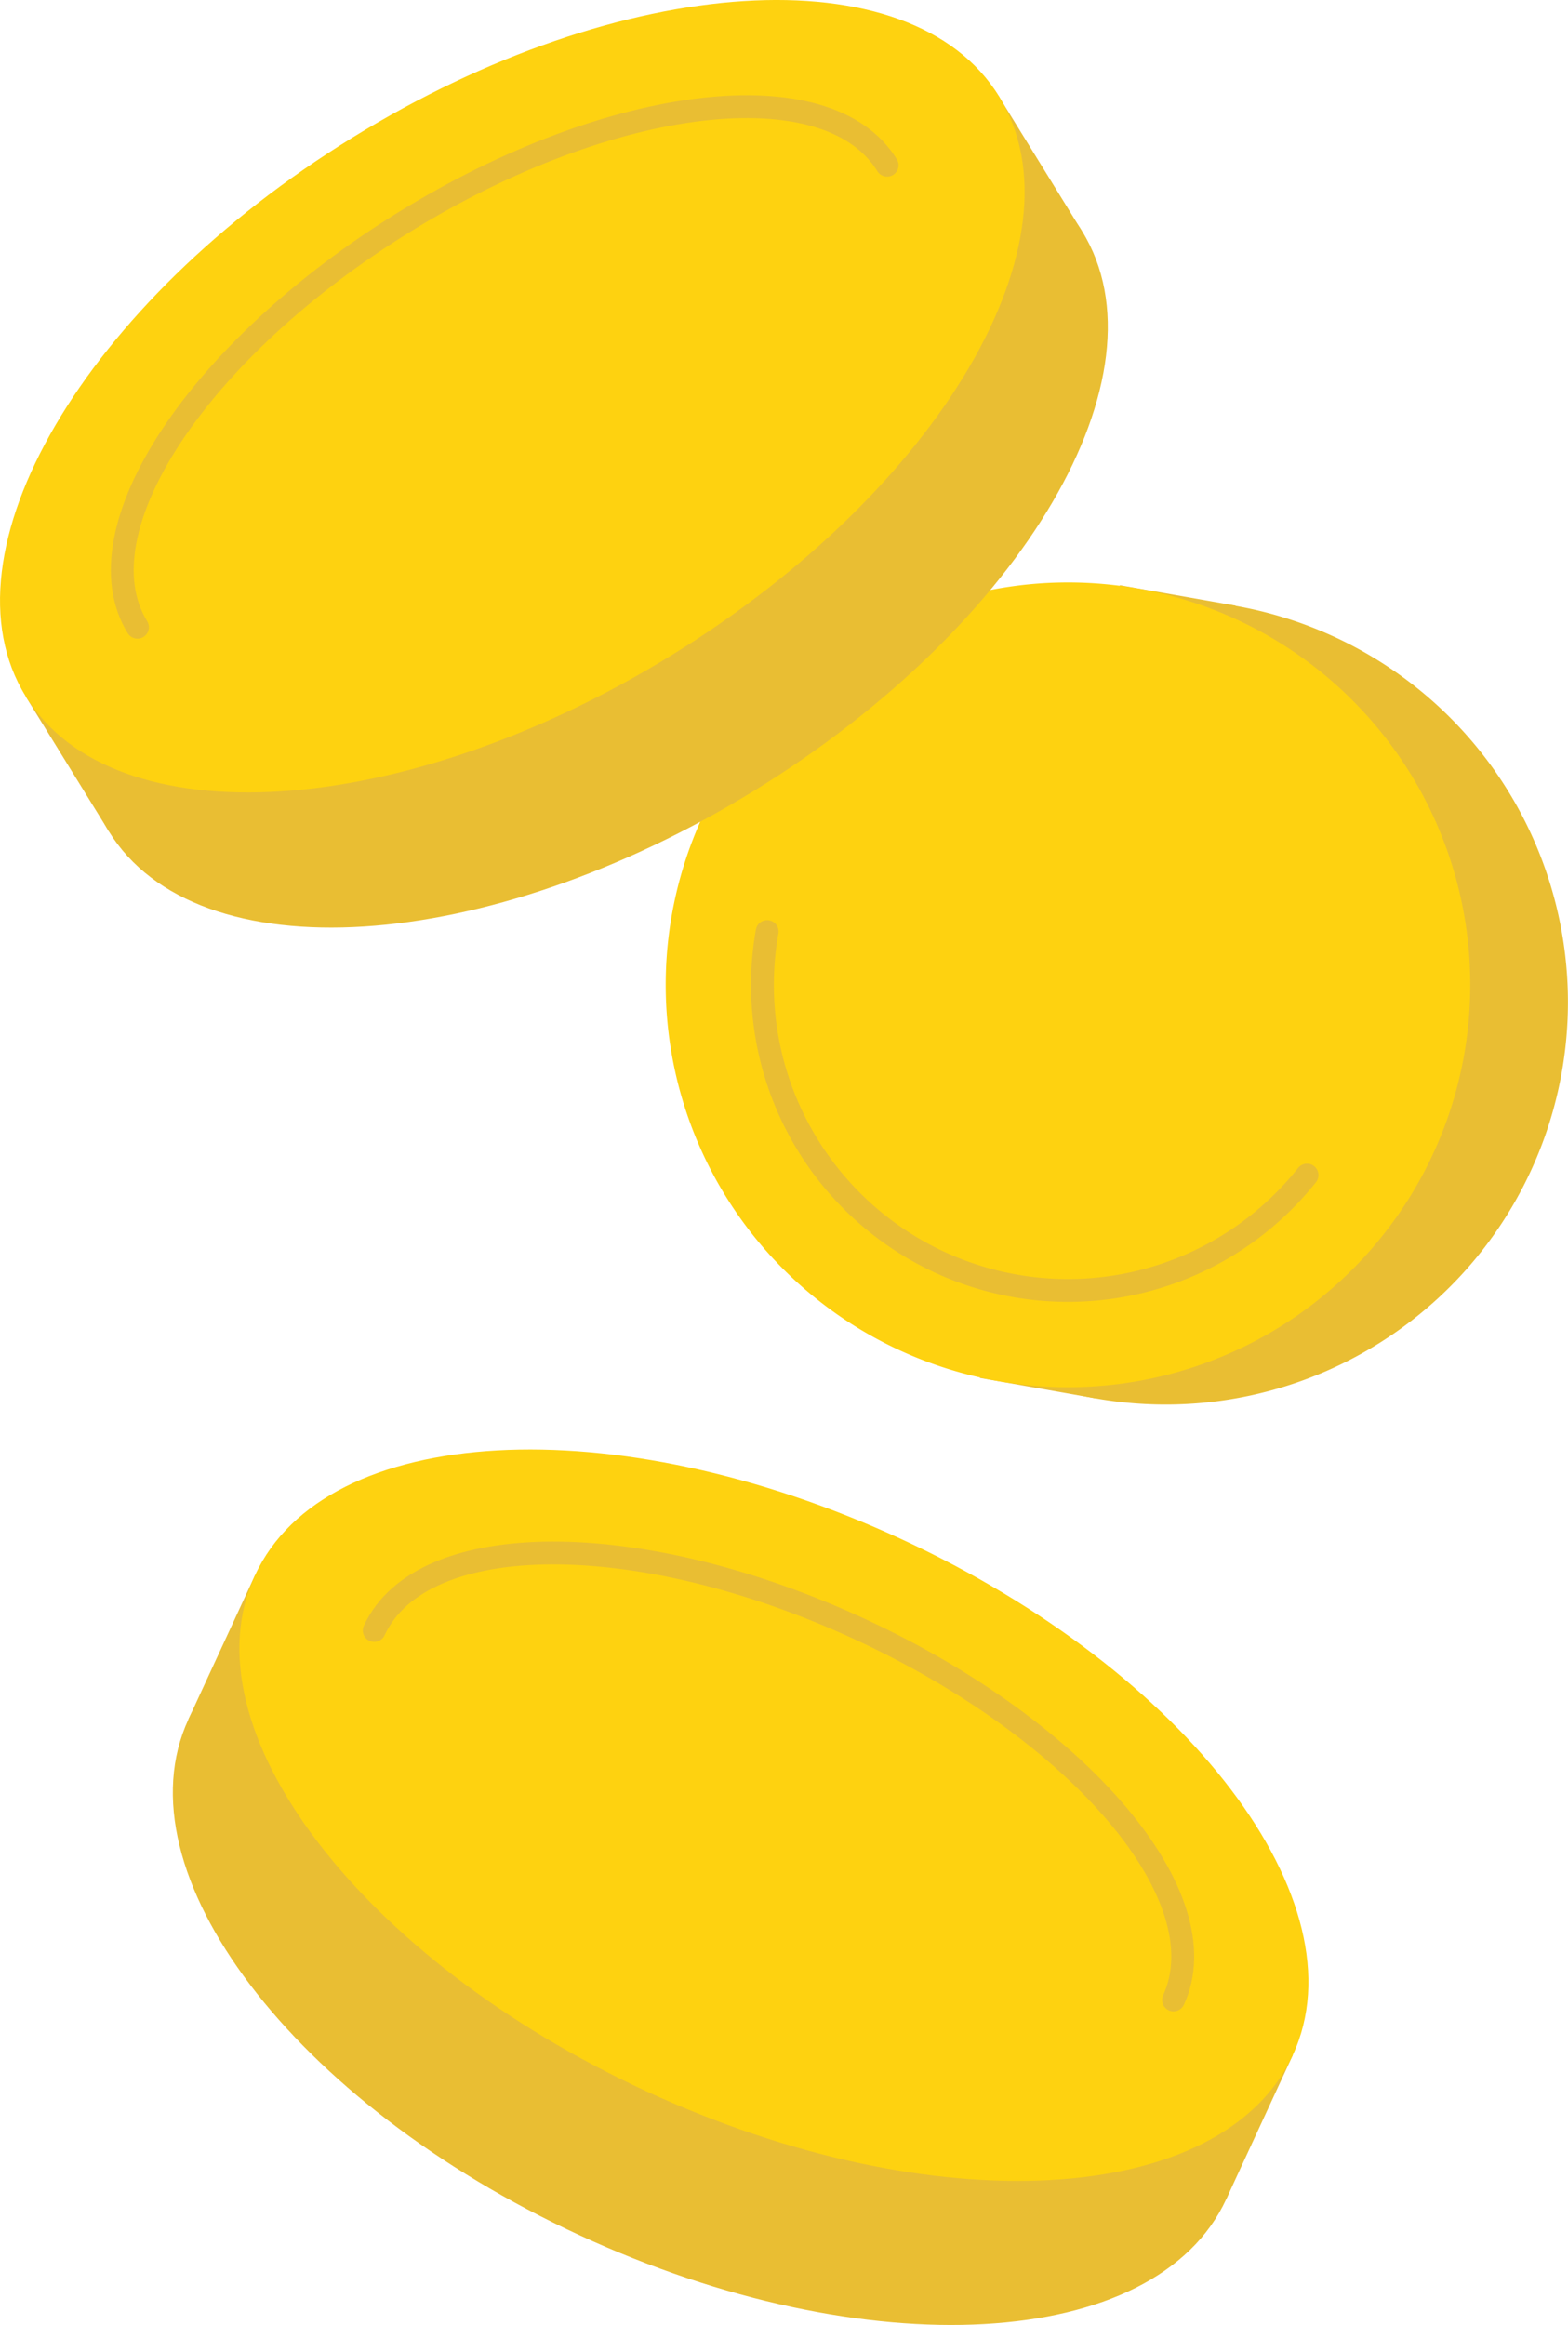 <svg xmlns="http://www.w3.org/2000/svg" xmlns:xlink="http://www.w3.org/1999/xlink" width="82.395" height="122.141" viewBox="0 0 82.395 122.141"><defs><clipPath id="a"><rect width="82.395" height="122.141" fill="none"/></clipPath></defs><g transform="translate(0 0)" clip-path="url(#a)"><path d="M69.926,102.986c-3.7,8.008-18.91,8.857-33.97,1.9S11.689,85.789,15.39,77.78s18.91-8.857,33.97-1.9,24.268,19.095,20.567,27.1" transform="translate(-5.49 12.546)" fill="#e9be33"/><rect width="60.079" height="8.338" transform="translate(64.436 115.532) rotate(-155.195)" fill="#e9be33"/><path d="M66.952,96.552c-3.7,8.008-18.91,8.857-33.97,1.9S8.715,79.355,12.416,71.346s18.91-8.857,33.97-1.9,24.268,19.095,20.567,27.1" transform="translate(0.982 11.412)" fill="#fed210"/><path d="M17.209,73.429c2.494-5.4,13.92-5.43,25.518-.069S61.7,87.442,59.21,92.84" transform="translate(2.457 12.226)" fill="none" stroke="#e9be33" stroke-linecap="round" stroke-miterlimit="10" stroke-width="1.2"/><path d="M.327,44.241a21.139,21.139,0,1,1,17.131,24.5A21.139,21.139,0,0,1,.327,44.241" transform="translate(40.11 4.721)" fill="#e9be33"/><rect width="6.17" height="42.278" transform="matrix(-0.985, -0.174, 0.174, -0.985, 57.568, 73.462)" fill="#e9be33"/><path d="M46.321,50.837a21.139,21.139,0,1,1-17.131-24.5,21.139,21.139,0,0,1,17.131,24.5" transform="translate(30.615 4.585)" fill="#fed210"/><path d="M40.27,54.4A16.053,16.053,0,0,1,11.9,41.606" transform="translate(28.411 7.334)" fill="none" stroke="#e9be33" stroke-linecap="round" stroke-miterlimit="10" stroke-width="1.2"/><path d="M21.9,42.609c4.627,7.511,19.831,6.544,33.954-2.158S77.679,18.6,73.051,11.092,53.222,4.548,39.1,13.251,17.276,35.1,21.9,42.609" transform="translate(-16.183 1.064)" fill="#e9be33"/><rect width="8.338" height="60.08" transform="matrix(-0.525, -0.851, 0.851, -0.525, 5.72, 43.674)" fill="#e9be33"/><path d="M25.621,36.574c4.627,7.511,19.83,6.544,33.954-2.158S81.4,12.569,76.77,5.057,56.94-1.487,42.815,7.216,20.993,29.063,25.621,36.574" transform="translate(-24.275 0)" fill="#fed210"/><path d="M70.608,7.84C67.489,2.776,56.141,4.1,45.263,10.808S28.1,27.048,31.216,32.112" transform="translate(-23.993 0.84)" fill="none" stroke="#e9be33" stroke-linecap="round" stroke-miterlimit="10" stroke-width="1.2"/></g></svg>